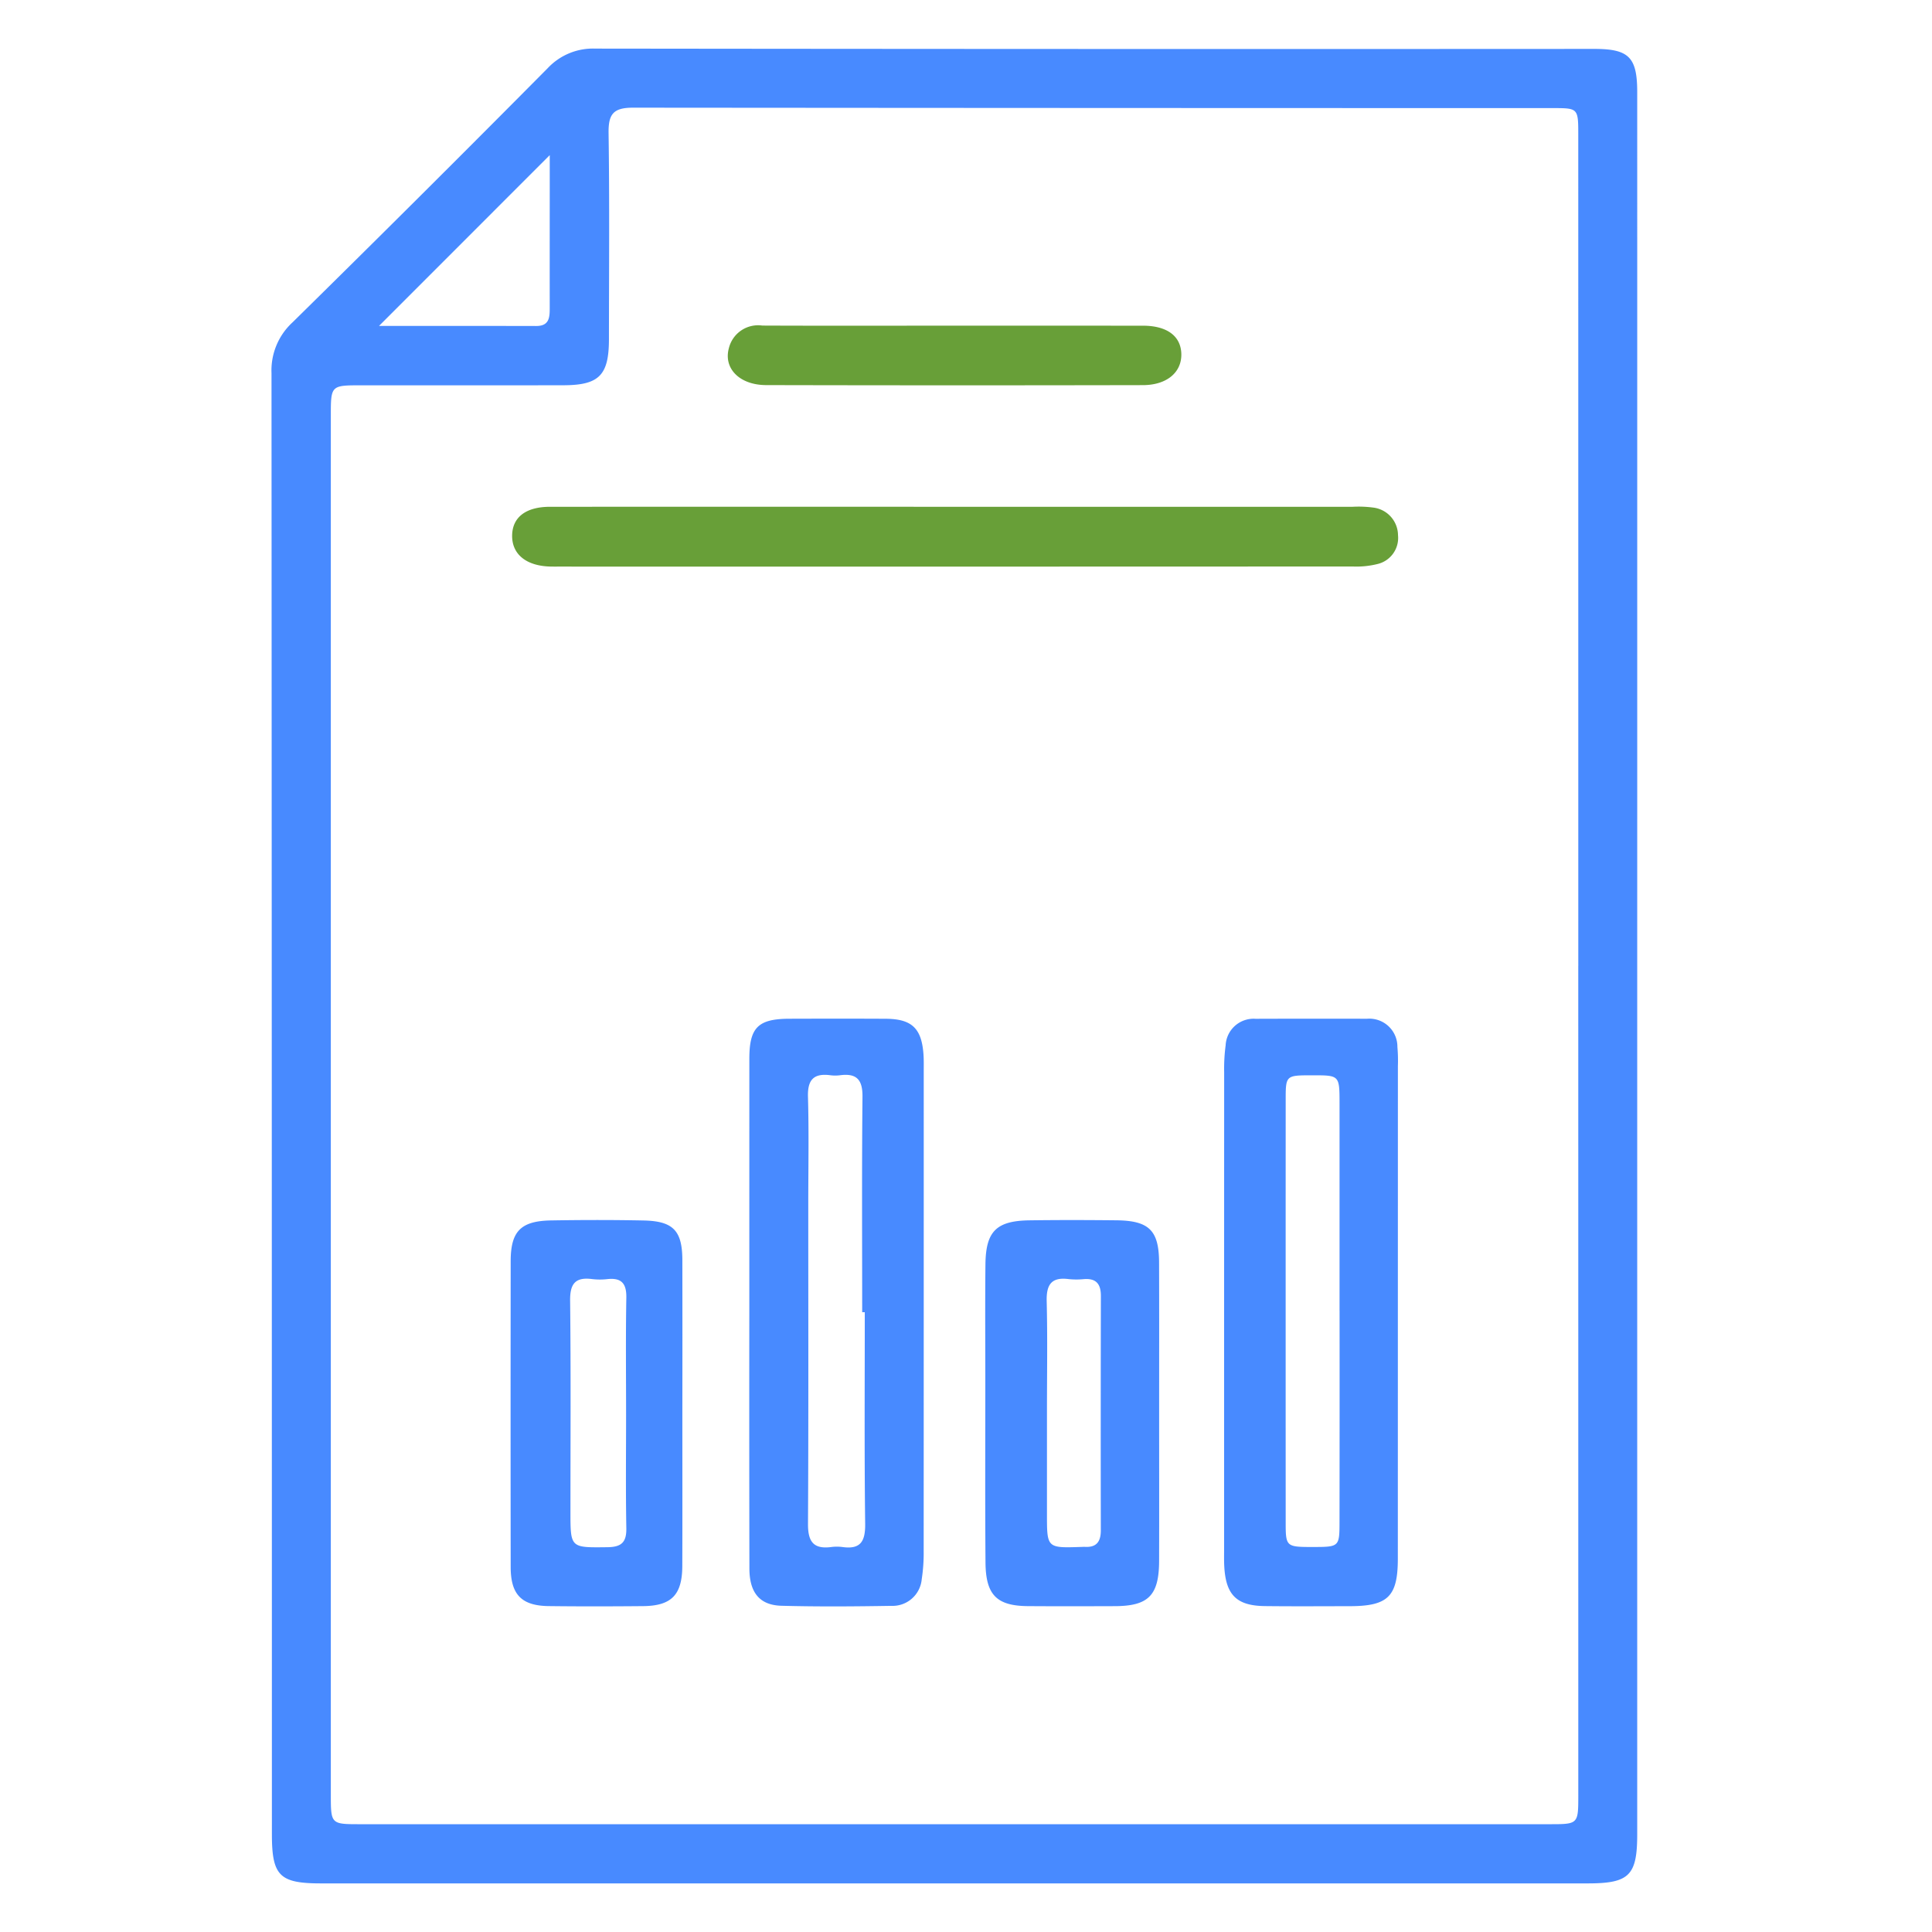 <svg id="Layer_1" data-name="Layer 1" xmlns="http://www.w3.org/2000/svg" viewBox="0 0 64 64"><defs><style>.cls-1{fill:#488aff;}.cls-2{fill:#689f38;}</style></defs><title>Reporting</title><path class="cls-1" d="M54.235,31.938q0,14.411-0,28.821c-0,1.37-.263,1.631-1.641,1.631q-20.978.001-41.956,0c-1.382,0-1.631-.251-1.631-1.635Q9.006,36.557,8.994,12.359a2.16,2.16,0,0,1,.698-1.682Q13.942,6.496,18.14,2.262a2.055,2.055,0,0,1,1.579-.652q16.547.02,33.093.01c1.15 0,1.423.276,1.423,1.434Q54.236,17.496,54.235,31.938Zm-1.952.063q0-13.772-.001-27.544c-0-.868-.007-.876-.832-.876Q36.211,3.58,20.973,3.567c-.665-.001-.822.22-.813.846.033,2.274.014,4.548.012,6.822-.001,1.194-.323,1.524-1.505,1.527-2.232.005-4.463.001-6.695.002-1.012 0-1.013.001-1.013,1.016q-0,22.826,0,45.651c0,.996.001.998.967.998q19.701.001,39.403,0c.951,0,.953-.002.954-.947Q52.283,45.741,52.282,32.001ZM12.555,10.797c1.74,0,3.474-.002,5.209.002.439.001.447-.294.446-.608q-.001-1.941.001-3.883c0-.391,0-.782,0-1.169Z"/><path class="cls-1" d="M46.306,43.414q-0,4.111-.001,8.222c-.001,1.252-.327,1.569-1.593,1.571-.935.001-1.87.008-2.804-.003-.939-.01-1.299-.364-1.352-1.308-.011-.191-.006-.382-.006-.574q-0-7.903.002-15.807a5.891,5.891,0,0,1,.049-.888.927.927,0,0,1,.992-.878c1.232-.005,2.464-.003,3.697-.002a.93.93,0,0,1,1.001.935,5.205,5.205,0,0,1,.016.637Q46.307,39.367,46.306,43.414Zm-1.932.002q0-2.451,0-4.902,0-.987-0-1.974c-.002-.92-.002-.92-.904-.919-.875 0-.88 0-.88.815q-.002,7.003 0,14.006c0.0.793.019.805.903.804.868-.001.879-.006.88-.826Q44.378,46.918,44.375,43.416Z"/><path class="cls-1" d="M24.822,43.484q-0-4.208.001-8.415c.001-1.034.291-1.319,1.329-1.322,1.063-.003,2.125-.005,3.188.001.862.005,1.188.313,1.251,1.171.014.19.009.382.009.574q.001,7.937-.002,15.874a5.752,5.752,0,0,1-.065.951.97.97,0,0,1-1.012.878c-1.211.02-2.423.03-3.633-.003-.724-.019-1.061-.438-1.063-1.23Q24.817,47.723,24.822,43.484ZM28.647,43.468l-.086 0c0-2.379-.014-4.758.01-7.137.006-.567-.196-.784-.744-.712a1.23,1.23,0,0,1-.318,0c-.547-.072-.76.142-.744.711.034,1.189.01,2.38.01,3.57,0,3.527.01,7.055-.009,10.582-.003.575.172.842.765.766a1.459,1.459,0,0,1,.382 0c.603.083.753-.198.747-.768C28.631,48.143,28.647,45.805,28.647,43.468Z"/><path class="cls-1" d="M38.398,46.801c0,1.636.004,3.272-.001,4.907-.004,1.144-.353,1.495-1.474,1.498-.956.003-1.912.006-2.868-.001-1.035-.008-1.4-.366-1.409-1.444-.016-1.997-.006-3.994-.006-5.991-0-1.296-.01-2.592.004-3.888.012-1.097.364-1.443,1.467-1.457.956-.013,1.912-.011,2.868-.001,1.089.011,1.414.336,1.417,1.405C38.402,43.487,38.398,45.144,38.398,46.801Zm-3.716-.07q0,1.718 0,3.435c0,1.116.001,1.116,1.136,1.078.042-.001.085-.004.127-.002.387.021.521-.184.521-.546q-.006-3.881.002-7.761c.001-.403-.154-.594-.566-.562a2.518,2.518,0,0,1-.508-.002c-.571-.072-.735.192-.721.734C34.703,44.313,34.682,45.523,34.682,46.731Z"/><path class="cls-2" d="M31.662,16.788q6.563-0,13.127.001a3.661,3.661,0,0,1,.699.025.931.931,0,0,1,.823.916.888.888,0,0,1-.684.955,2.879,2.879,0,0,1-.817.081q-13.158.006-26.317.003c-.085,0-.17.001-.255-.001-.802-.018-1.281-.405-1.273-1.029.008-.604.454-.95,1.253-.951Q24.94,16.786,31.662,16.788Z"/><path class="cls-1" d="M22.604,46.78c-0,1.699.004,3.398-.002,5.097-.004.957-.359,1.319-1.3,1.328-1.041.009-2.081.012-3.122-.001-.904-.011-1.262-.381-1.263-1.294q-.006-5.065-0-10.131c.001-.994.334-1.334,1.343-1.351,1.019-.017,2.039-.019,3.058.002.986.02,1.284.339,1.286,1.317Q22.608,44.263,22.604,46.78Zm-1.864.089c0-1.293-.015-2.586.008-3.878.009-.471-.157-.669-.626-.619a2.181,2.181,0,0,1-.508-.001c-.556-.072-.735.155-.728.715.026,2.331.011,4.662.011,6.993,0,1.206-0,1.188,1.226,1.174.468-.005.634-.166.625-.634C20.725,49.37,20.74,48.12,20.74,46.869Z"/><path class="cls-2" d="M31.621,10.788q3.12-0,6.24.001c.798.001,1.256.343,1.272.932.016.609-.475,1.035-1.273,1.037q-6.24.013-12.48-.001c-.883-.002-1.419-.554-1.235-1.224a.997.997,0,0,1,1.109-.748C27.376,10.794,29.499,10.788,31.621,10.788Z"/></svg>